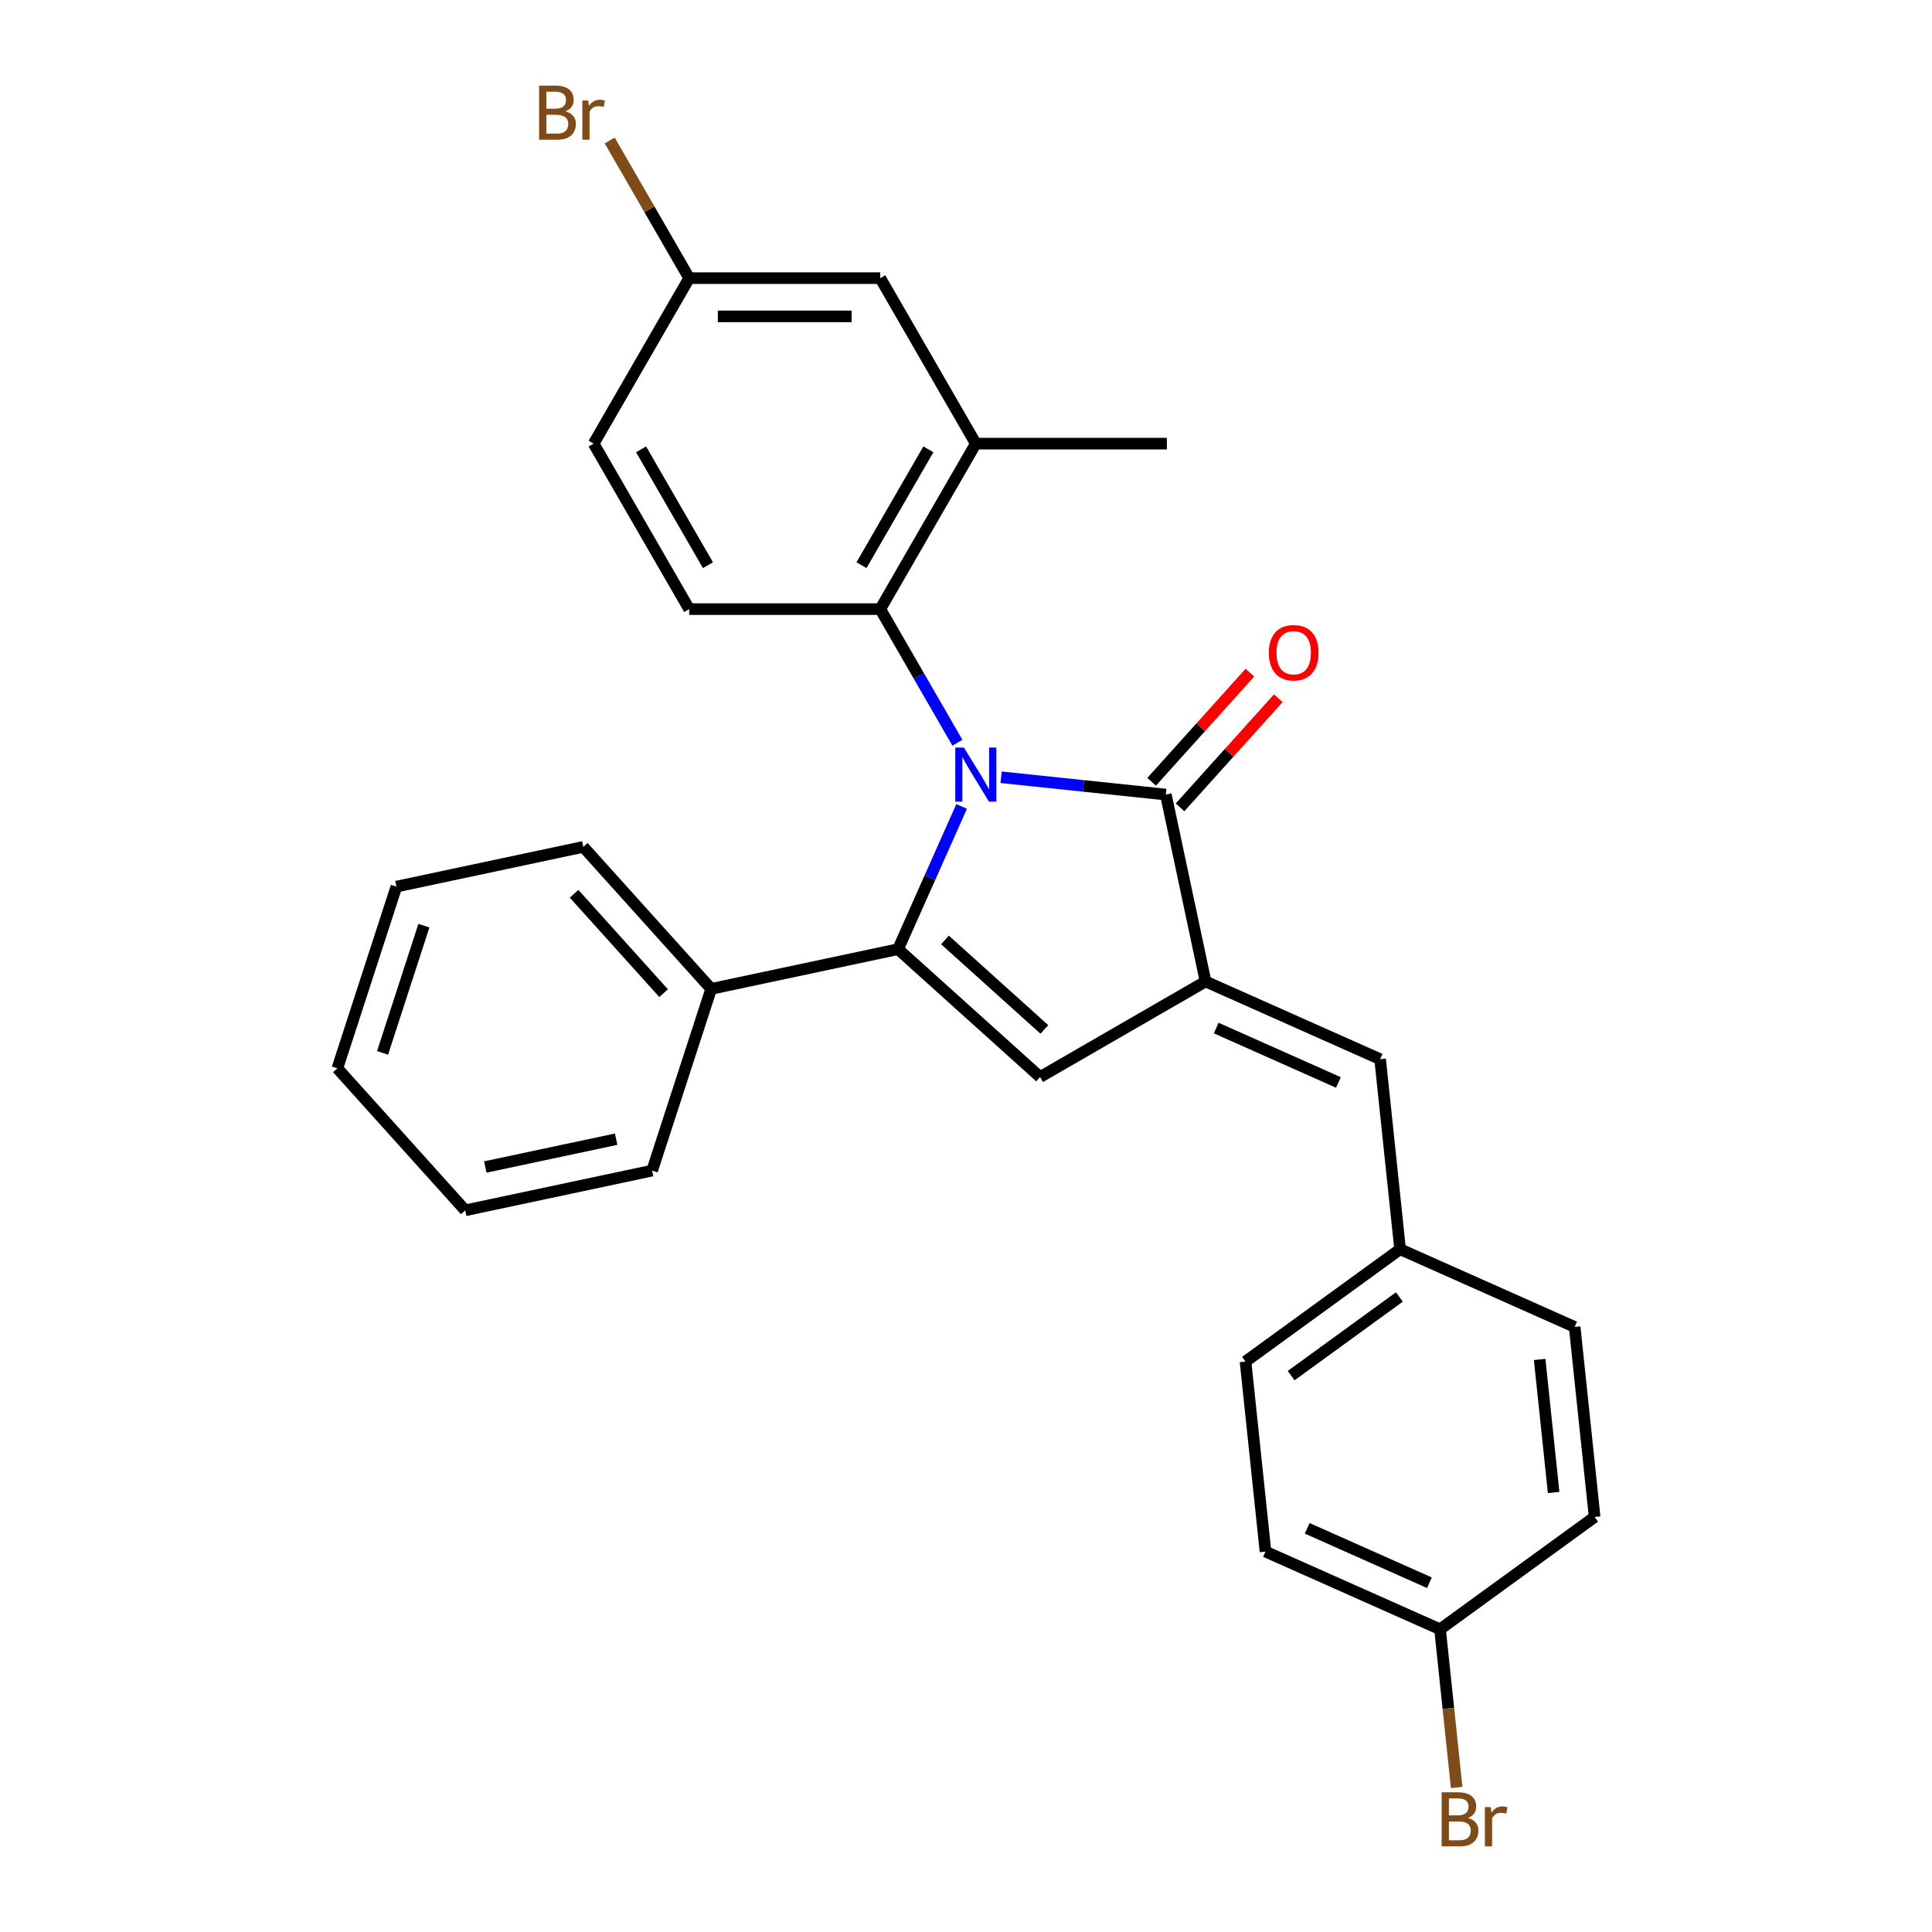 <?xml version='1.0' encoding='iso-8859-1'?>
<svg version='1.1' baseProfile='full'
              xmlns='http://www.w3.org/2000/svg'
                      xmlns:rdkit='http://www.rdkit.org/xml'
                      xmlns:xlink='http://www.w3.org/1999/xlink'
                  xml:space='preserve'
width='1000px' height='1000px' viewBox='0 0 1000 1000'>
<!-- END OF HEADER -->
<rect style='opacity:1.0;fill:#FFFFFF;stroke:none' width='1000' height='1000' x='0' y='0'> </rect>
<path class='bond-0' d='M 497.737,417.406 L 481.292,454.344' style='fill:none;fill-rule:evenodd;stroke:#0000FF;stroke-width:6px;stroke-linecap:butt;stroke-linejoin:miter;stroke-opacity:1' />
<path class='bond-0' d='M 481.292,454.344 L 464.846,491.281' style='fill:none;fill-rule:evenodd;stroke:#000000;stroke-width:6px;stroke-linecap:butt;stroke-linejoin:miter;stroke-opacity:1' />
<path class='bond-1' d='M 518.168,402.305 L 560.802,406.786' style='fill:none;fill-rule:evenodd;stroke:#0000FF;stroke-width:6px;stroke-linecap:butt;stroke-linejoin:miter;stroke-opacity:1' />
<path class='bond-1' d='M 560.802,406.786 L 603.435,411.267' style='fill:none;fill-rule:evenodd;stroke:#000000;stroke-width:6px;stroke-linecap:butt;stroke-linejoin:miter;stroke-opacity:1' />
<path class='bond-4' d='M 495.56,384.451 L 475.591,349.863' style='fill:none;fill-rule:evenodd;stroke:#0000FF;stroke-width:6px;stroke-linecap:butt;stroke-linejoin:miter;stroke-opacity:1' />
<path class='bond-4' d='M 475.591,349.863 L 455.622,315.276' style='fill:none;fill-rule:evenodd;stroke:#000000;stroke-width:6px;stroke-linecap:butt;stroke-linejoin:miter;stroke-opacity:1' />
<path class='bond-3' d='M 464.846,491.281 L 538.346,557.461' style='fill:none;fill-rule:evenodd;stroke:#000000;stroke-width:6px;stroke-linecap:butt;stroke-linejoin:miter;stroke-opacity:1' />
<path class='bond-3' d='M 489.107,486.508 L 540.556,532.834' style='fill:none;fill-rule:evenodd;stroke:#000000;stroke-width:6px;stroke-linecap:butt;stroke-linejoin:miter;stroke-opacity:1' />
<path class='bond-8' d='M 464.846,491.281 L 368.104,511.844' style='fill:none;fill-rule:evenodd;stroke:#000000;stroke-width:6px;stroke-linecap:butt;stroke-linejoin:miter;stroke-opacity:1' />
<path class='bond-2' d='M 603.435,411.267 L 623.998,508.009' style='fill:none;fill-rule:evenodd;stroke:#000000;stroke-width:6px;stroke-linecap:butt;stroke-linejoin:miter;stroke-opacity:1' />
<path class='bond-9' d='M 610.785,417.885 L 636.21,389.648' style='fill:none;fill-rule:evenodd;stroke:#000000;stroke-width:6px;stroke-linecap:butt;stroke-linejoin:miter;stroke-opacity:1' />
<path class='bond-9' d='M 636.21,389.648 L 661.634,361.411' style='fill:none;fill-rule:evenodd;stroke:#FF0000;stroke-width:6px;stroke-linecap:butt;stroke-linejoin:miter;stroke-opacity:1' />
<path class='bond-9' d='M 596.085,404.649 L 621.51,376.412' style='fill:none;fill-rule:evenodd;stroke:#000000;stroke-width:6px;stroke-linecap:butt;stroke-linejoin:miter;stroke-opacity:1' />
<path class='bond-9' d='M 621.51,376.412 L 646.935,348.175' style='fill:none;fill-rule:evenodd;stroke:#FF0000;stroke-width:6px;stroke-linecap:butt;stroke-linejoin:miter;stroke-opacity:1' />
<path class='bond-5' d='M 623.998,508.009 L 714.351,548.236' style='fill:none;fill-rule:evenodd;stroke:#000000;stroke-width:6px;stroke-linecap:butt;stroke-linejoin:miter;stroke-opacity:1' />
<path class='bond-5' d='M 629.506,532.114 L 692.753,560.273' style='fill:none;fill-rule:evenodd;stroke:#000000;stroke-width:6px;stroke-linecap:butt;stroke-linejoin:miter;stroke-opacity:1' />
<path class='bond-27' d='M 623.998,508.009 L 538.346,557.461' style='fill:none;fill-rule:evenodd;stroke:#000000;stroke-width:6px;stroke-linecap:butt;stroke-linejoin:miter;stroke-opacity:1' />
<path class='bond-6' d='M 455.622,315.276 L 505.074,229.623' style='fill:none;fill-rule:evenodd;stroke:#000000;stroke-width:6px;stroke-linecap:butt;stroke-linejoin:miter;stroke-opacity:1' />
<path class='bond-6' d='M 445.909,292.537 L 480.525,232.58' style='fill:none;fill-rule:evenodd;stroke:#000000;stroke-width:6px;stroke-linecap:butt;stroke-linejoin:miter;stroke-opacity:1' />
<path class='bond-7' d='M 455.622,315.276 L 356.719,315.276' style='fill:none;fill-rule:evenodd;stroke:#000000;stroke-width:6px;stroke-linecap:butt;stroke-linejoin:miter;stroke-opacity:1' />
<path class='bond-11' d='M 714.351,548.236 L 724.689,646.598' style='fill:none;fill-rule:evenodd;stroke:#000000;stroke-width:6px;stroke-linecap:butt;stroke-linejoin:miter;stroke-opacity:1' />
<path class='bond-10' d='M 505.074,229.623 L 455.622,143.97' style='fill:none;fill-rule:evenodd;stroke:#000000;stroke-width:6px;stroke-linecap:butt;stroke-linejoin:miter;stroke-opacity:1' />
<path class='bond-21' d='M 505.074,229.623 L 603.977,229.623' style='fill:none;fill-rule:evenodd;stroke:#000000;stroke-width:6px;stroke-linecap:butt;stroke-linejoin:miter;stroke-opacity:1' />
<path class='bond-13' d='M 356.719,315.276 L 307.267,229.623' style='fill:none;fill-rule:evenodd;stroke:#000000;stroke-width:6px;stroke-linecap:butt;stroke-linejoin:miter;stroke-opacity:1' />
<path class='bond-13' d='M 366.431,292.537 L 331.815,232.58' style='fill:none;fill-rule:evenodd;stroke:#000000;stroke-width:6px;stroke-linecap:butt;stroke-linejoin:miter;stroke-opacity:1' />
<path class='bond-22' d='M 368.104,511.844 L 301.925,438.345' style='fill:none;fill-rule:evenodd;stroke:#000000;stroke-width:6px;stroke-linecap:butt;stroke-linejoin:miter;stroke-opacity:1' />
<path class='bond-22' d='M 343.477,514.055 L 297.152,462.606' style='fill:none;fill-rule:evenodd;stroke:#000000;stroke-width:6px;stroke-linecap:butt;stroke-linejoin:miter;stroke-opacity:1' />
<path class='bond-23' d='M 368.104,511.844 L 337.541,605.907' style='fill:none;fill-rule:evenodd;stroke:#000000;stroke-width:6px;stroke-linecap:butt;stroke-linejoin:miter;stroke-opacity:1' />
<path class='bond-28' d='M 455.622,143.97 L 356.719,143.97' style='fill:none;fill-rule:evenodd;stroke:#000000;stroke-width:6px;stroke-linecap:butt;stroke-linejoin:miter;stroke-opacity:1' />
<path class='bond-28' d='M 440.786,163.751 L 371.554,163.751' style='fill:none;fill-rule:evenodd;stroke:#000000;stroke-width:6px;stroke-linecap:butt;stroke-linejoin:miter;stroke-opacity:1' />
<path class='bond-17' d='M 724.689,646.598 L 815.042,686.826' style='fill:none;fill-rule:evenodd;stroke:#000000;stroke-width:6px;stroke-linecap:butt;stroke-linejoin:miter;stroke-opacity:1' />
<path class='bond-18' d='M 724.689,646.598 L 644.675,704.732' style='fill:none;fill-rule:evenodd;stroke:#000000;stroke-width:6px;stroke-linecap:butt;stroke-linejoin:miter;stroke-opacity:1' />
<path class='bond-18' d='M 724.314,671.321 L 668.304,712.015' style='fill:none;fill-rule:evenodd;stroke:#000000;stroke-width:6px;stroke-linecap:butt;stroke-linejoin:miter;stroke-opacity:1' />
<path class='bond-12' d='M 356.719,143.97 L 307.267,229.623' style='fill:none;fill-rule:evenodd;stroke:#000000;stroke-width:6px;stroke-linecap:butt;stroke-linejoin:miter;stroke-opacity:1' />
<path class='bond-15' d='M 356.719,143.97 L 336.147,108.338' style='fill:none;fill-rule:evenodd;stroke:#000000;stroke-width:6px;stroke-linecap:butt;stroke-linejoin:miter;stroke-opacity:1' />
<path class='bond-15' d='M 336.147,108.338 L 315.575,72.707' style='fill:none;fill-rule:evenodd;stroke:#7F4C19;stroke-width:6px;stroke-linecap:butt;stroke-linejoin:miter;stroke-opacity:1' />
<path class='bond-14' d='M 745.366,843.321 L 655.013,803.094' style='fill:none;fill-rule:evenodd;stroke:#000000;stroke-width:6px;stroke-linecap:butt;stroke-linejoin:miter;stroke-opacity:1' />
<path class='bond-14' d='M 739.858,819.217 L 676.611,791.057' style='fill:none;fill-rule:evenodd;stroke:#000000;stroke-width:6px;stroke-linecap:butt;stroke-linejoin:miter;stroke-opacity:1' />
<path class='bond-16' d='M 745.366,843.321 L 749.669,884.263' style='fill:none;fill-rule:evenodd;stroke:#000000;stroke-width:6px;stroke-linecap:butt;stroke-linejoin:miter;stroke-opacity:1' />
<path class='bond-16' d='M 749.669,884.263 L 753.972,925.205' style='fill:none;fill-rule:evenodd;stroke:#7F4C19;stroke-width:6px;stroke-linecap:butt;stroke-linejoin:miter;stroke-opacity:1' />
<path class='bond-30' d='M 745.366,843.321 L 825.38,785.187' style='fill:none;fill-rule:evenodd;stroke:#000000;stroke-width:6px;stroke-linecap:butt;stroke-linejoin:miter;stroke-opacity:1' />
<path class='bond-19' d='M 815.042,686.826 L 825.38,785.187' style='fill:none;fill-rule:evenodd;stroke:#000000;stroke-width:6px;stroke-linecap:butt;stroke-linejoin:miter;stroke-opacity:1' />
<path class='bond-19' d='M 796.92,703.648 L 804.157,772.501' style='fill:none;fill-rule:evenodd;stroke:#000000;stroke-width:6px;stroke-linecap:butt;stroke-linejoin:miter;stroke-opacity:1' />
<path class='bond-20' d='M 644.675,704.732 L 655.013,803.094' style='fill:none;fill-rule:evenodd;stroke:#000000;stroke-width:6px;stroke-linecap:butt;stroke-linejoin:miter;stroke-opacity:1' />
<path class='bond-24' d='M 301.925,438.345 L 205.183,458.908' style='fill:none;fill-rule:evenodd;stroke:#000000;stroke-width:6px;stroke-linecap:butt;stroke-linejoin:miter;stroke-opacity:1' />
<path class='bond-25' d='M 337.541,605.907 L 240.799,626.47' style='fill:none;fill-rule:evenodd;stroke:#000000;stroke-width:6px;stroke-linecap:butt;stroke-linejoin:miter;stroke-opacity:1' />
<path class='bond-25' d='M 318.917,589.643 L 251.198,604.037' style='fill:none;fill-rule:evenodd;stroke:#000000;stroke-width:6px;stroke-linecap:butt;stroke-linejoin:miter;stroke-opacity:1' />
<path class='bond-29' d='M 205.183,458.908 L 174.62,552.971' style='fill:none;fill-rule:evenodd;stroke:#000000;stroke-width:6px;stroke-linecap:butt;stroke-linejoin:miter;stroke-opacity:1' />
<path class='bond-29' d='M 219.411,479.13 L 198.017,544.974' style='fill:none;fill-rule:evenodd;stroke:#000000;stroke-width:6px;stroke-linecap:butt;stroke-linejoin:miter;stroke-opacity:1' />
<path class='bond-26' d='M 240.799,626.47 L 174.62,552.971' style='fill:none;fill-rule:evenodd;stroke:#000000;stroke-width:6px;stroke-linecap:butt;stroke-linejoin:miter;stroke-opacity:1' />
<path  class='atom-0' d='M 498.882 386.924
L 508.061 401.759
Q 508.97 403.223, 510.434 405.874
Q 511.898 408.524, 511.977 408.683
L 511.977 386.924
L 515.696 386.924
L 515.696 414.933
L 511.858 414.933
L 502.008 398.713
Q 500.86 396.814, 499.634 394.638
Q 498.447 392.462, 498.091 391.79
L 498.091 414.933
L 494.451 414.933
L 494.451 386.924
L 498.882 386.924
' fill='#0000FF'/>
<path  class='atom-10' d='M 656.757 337.846
Q 656.757 331.121, 660.08 327.363
Q 663.403 323.604, 669.614 323.604
Q 675.826 323.604, 679.149 327.363
Q 682.472 331.121, 682.472 337.846
Q 682.472 344.651, 679.109 348.528
Q 675.746 352.365, 669.614 352.365
Q 663.443 352.365, 660.08 348.528
Q 656.757 344.69, 656.757 337.846
M 669.614 349.2
Q 673.887 349.2, 676.182 346.352
Q 678.516 343.464, 678.516 337.846
Q 678.516 332.347, 676.182 329.578
Q 673.887 326.769, 669.614 326.769
Q 665.342 326.769, 663.008 329.538
Q 660.713 332.308, 660.713 337.846
Q 660.713 343.504, 663.008 346.352
Q 665.342 349.2, 669.614 349.2
' fill='#FF0000'/>
<path  class='atom-16' d='M 292.649 57.605
Q 295.339 58.357, 296.684 60.018
Q 298.069 61.64, 298.069 64.054
Q 298.069 67.931, 295.577 70.146
Q 293.124 72.322, 288.455 72.322
L 279.04 72.322
L 279.04 44.312
L 287.308 44.312
Q 292.095 44.312, 294.508 46.251
Q 296.922 48.19, 296.922 51.75
Q 296.922 55.983, 292.649 57.605
M 282.798 47.477
L 282.798 56.26
L 287.308 56.26
Q 290.078 56.26, 291.502 55.152
Q 292.965 54.005, 292.965 51.75
Q 292.965 47.477, 287.308 47.477
L 282.798 47.477
M 288.455 69.157
Q 291.185 69.157, 292.649 67.852
Q 294.113 66.546, 294.113 64.054
Q 294.113 61.759, 292.491 60.612
Q 290.908 59.425, 287.862 59.425
L 282.798 59.425
L 282.798 69.157
L 288.455 69.157
' fill='#7F4C19'/>
<path  class='atom-16' d='M 304.438 51.987
L 304.873 54.796
Q 307.01 51.631, 310.491 51.631
Q 311.599 51.631, 313.102 52.027
L 312.509 55.35
Q 310.808 54.955, 309.858 54.955
Q 308.197 54.955, 307.089 55.627
Q 306.021 56.26, 305.15 57.803
L 305.15 72.322
L 301.432 72.322
L 301.432 51.987
L 304.438 51.987
' fill='#7F4C19'/>
<path  class='atom-17' d='M 759.799 940.971
Q 762.489 941.722, 763.834 943.384
Q 765.218 945.006, 765.218 947.419
Q 765.218 951.296, 762.726 953.512
Q 760.273 955.687, 755.605 955.687
L 746.189 955.687
L 746.189 927.678
L 754.458 927.678
Q 759.245 927.678, 761.658 929.617
Q 764.071 931.555, 764.071 935.116
Q 764.071 939.349, 759.799 940.971
M 749.948 930.843
L 749.948 939.626
L 754.458 939.626
Q 757.227 939.626, 758.651 938.518
Q 760.115 937.371, 760.115 935.116
Q 760.115 930.843, 754.458 930.843
L 749.948 930.843
M 755.605 952.523
Q 758.335 952.523, 759.799 951.217
Q 761.262 949.912, 761.262 947.419
Q 761.262 945.125, 759.64 943.977
Q 758.058 942.79, 755.012 942.79
L 749.948 942.79
L 749.948 952.523
L 755.605 952.523
' fill='#7F4C19'/>
<path  class='atom-17' d='M 771.588 935.353
L 772.023 938.162
Q 774.159 934.997, 777.641 934.997
Q 778.748 934.997, 780.252 935.393
L 779.658 938.716
Q 777.957 938.32, 777.008 938.32
Q 775.346 938.32, 774.238 938.993
Q 773.17 939.626, 772.3 941.168
L 772.3 955.687
L 768.581 955.687
L 768.581 935.353
L 771.588 935.353
' fill='#7F4C19'/>
</svg>
